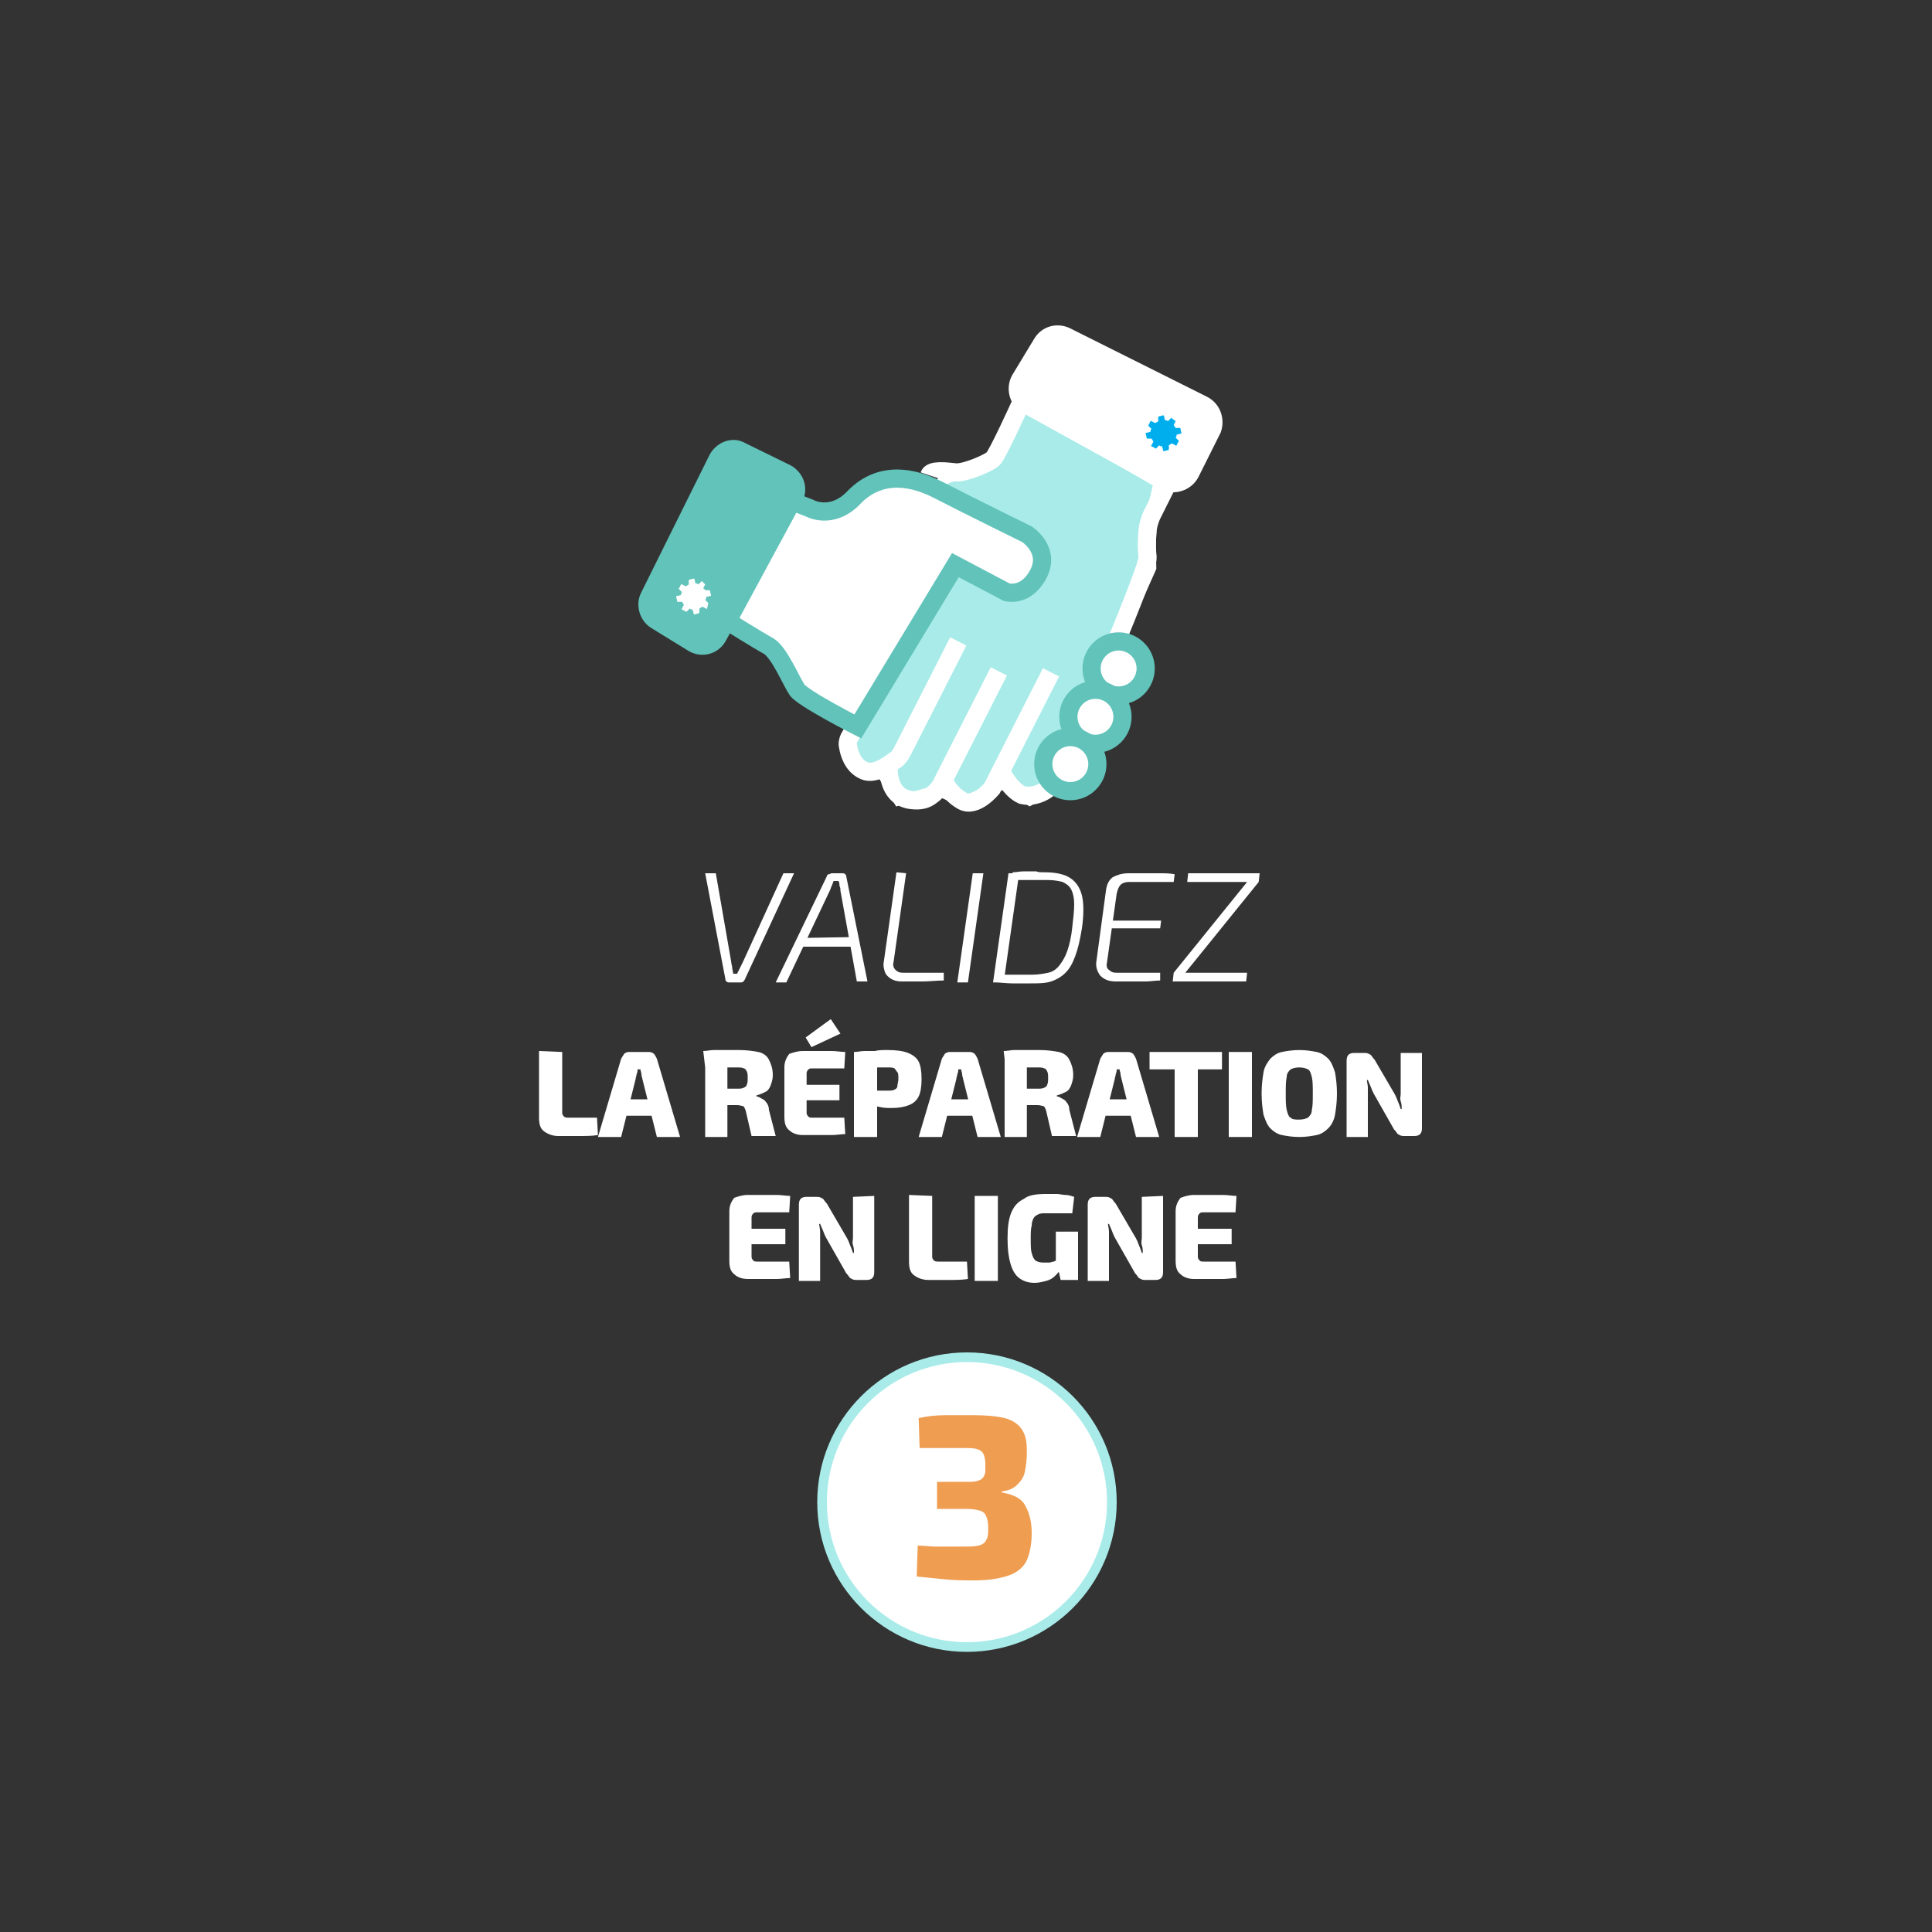 <?xml version="1.0" encoding="utf-8"?>
<!-- Generator: Adobe Illustrator 26.5.0, SVG Export Plug-In . SVG Version: 6.00 Build 0)  -->
<svg version="1.1" id="Calque_1" xmlns="http://www.w3.org/2000/svg" xmlns:xlink="http://www.w3.org/1999/xlink" x="0px" y="0px"
	 viewBox="0 0 200 200" style="enable-background:new 0 0 200 200;" xml:space="preserve">
<rect x="0" y="0" width="200" height="200" fill="#333333" stroke="none"/>
<style type="text/css">
	.st0{fill:#FFFFFF;}
	.st1{fill:#A8EBE9;stroke:#FFFFFF;stroke-miterlimit:10;}
	.st2{fill:#FFFFFF;stroke:#FFFFFF;stroke-width:1.883;stroke-miterlimit:10;}
	.st3{fill:#61C3BA;stroke:#61C3BA;stroke-width:1.883;stroke-miterlimit:10;}
	.st4{fill:none;stroke:#FFFFFF;stroke-width:1.883;stroke-miterlimit:10;}
	.st5{fill:#FFFFFF;stroke:#61C3BA;stroke-width:1.883;stroke-miterlimit:10;}
	.st6{fill:#00AEEE;}
	.st7{fill:#FFFFFF;stroke:#A8EBE9;stroke-miterlimit:10;}
	.st8{fill:#EF9D51;}
</style>
<g>
	<g>
		<g>
			<g>
				<path class="st0" d="M82.2,90.4l-5.1,11c-0.1,0.2-0.2,0.3-0.4,0.3h-1.2c-0.1,0-0.2,0-0.3-0.1s-0.1-0.1-0.1-0.2l-2.1-11h1.1
					l1.6,9.2c0,0.2,0.1,0.4,0.1,0.6s0.1,0.4,0.1,0.6h0.4c0.1-0.2,0.2-0.4,0.3-0.6c0.1-0.2,0.2-0.4,0.3-0.6l4.2-9.2H82.2z"/>
				<path class="st0" d="M87.2,90.4c0.1,0,0.2,0,0.3,0.1s0.1,0.1,0.1,0.2l2.2,10.9h-1.1L87,92.2c0-0.2,0-0.3-0.1-0.5
					c0-0.2,0-0.3-0.1-0.5h-0.5c-0.1,0.2-0.1,0.3-0.2,0.5C86,91.9,86,92,85.9,92.2l-4.5,9.5h-1.1l5.3-11c0-0.1,0.1-0.2,0.2-0.2
					s0.2-0.1,0.3-0.1H87.2z M88.6,97l-0.2,1h-5.7l0.1-0.9L88.6,97L88.6,97z"/>
				<path class="st0" d="M93.8,90.4l-1.3,9.2c-0.1,0.3,0,0.6,0.2,0.8c0.2,0.2,0.4,0.3,0.8,0.3h4.2v0.8c-0.7,0-1.5,0.1-2.2,0.1
					s-1.5,0-2.2,0c-0.4,0-0.8-0.1-1.1-0.3c-0.3-0.2-0.5-0.4-0.6-0.7c-0.1-0.3-0.2-0.7-0.1-1.1l1.3-9.2L93.8,90.4L93.8,90.4z"/>
				<path class="st0" d="M101.8,90.4l-1.6,11.3h-1.1l1.6-11.3H101.8z"/>
				<path class="st0" d="M108.2,90.3c1.1,0,2,0.2,2.6,0.6s1,1,1.2,1.8s0.2,2,0,3.4c-0.2,1.2-0.4,2.1-0.7,2.9c-0.3,0.8-0.6,1.3-1,1.7
					c-0.4,0.4-0.9,0.7-1.5,0.9c-0.6,0.2-1.3,0.2-2.1,0.2c-0.6,0-1.3,0-1.9,0s-1.3-0.1-1.8-0.1l0.6-0.8c0.5,0,1,0,1.6,0s1.1,0,1.6,0
					c0.7,0,1.2-0.1,1.7-0.2s0.9-0.4,1.2-0.8c0.3-0.4,0.6-0.9,0.8-1.5c0.2-0.6,0.4-1.4,0.5-2.4c0.1-0.9,0.2-1.7,0.2-2.4
					c0-0.6-0.1-1.1-0.3-1.5s-0.5-0.6-0.9-0.8c-0.4-0.1-0.9-0.2-1.5-0.2c-0.3,0-0.7,0-1.1,0s-0.8,0-1.2,0c-0.4,0-0.7,0-1,0l-0.4-0.8
					c0.4,0,0.8-0.1,1.2-0.1c0.4,0,0.9,0,1.3,0C107.4,90.3,107.8,90.3,108.2,90.3z M105.5,90.4l-1.6,11.3h-1.1l1.6-11.3H105.5z"/>
				<path class="st0" d="M116.8,90.4c0.5,0,1.1,0,1.6,0s1.1,0,1.6,0s1.1,0,1.6,0.1l-0.1,0.8h-4.6c-0.4,0-0.7,0.1-0.9,0.3
					c-0.2,0.2-0.3,0.5-0.4,0.9l-1,7.1c-0.1,0.4,0,0.7,0.2,0.8c0.2,0.2,0.4,0.3,0.8,0.3h4.5v0.8c-0.5,0-1,0.1-1.5,0.1s-1,0-1.6,0
					c-0.5,0-1,0-1.5,0c-0.7,0-1.2-0.2-1.6-0.6c-0.3-0.4-0.5-0.9-0.4-1.5l1-7.4c0.1-0.6,0.3-1,0.7-1.3
					C115.6,90.6,116.1,90.4,116.8,90.4z M114.4,95.3h5.8l-0.1,0.8h-5.8L114.4,95.3z"/>
				<path class="st0" d="M129.1,100.7l-0.1,0.9h-7.6l0.1-0.9H129.1z M129.1,91.3h1.2l-7.6,9.4h-1.2L129.1,91.3z M130.4,90.4
					l-0.1,0.9h-7.4l0.1-0.9H130.4z"/>
			</g>
		</g>
		<g>
			<g>
				<path class="st0" d="M58.2,108.9v6.3c0,0.2,0.1,0.3,0.2,0.4c0.1,0.1,0.3,0.1,0.4,0.1h3l0.1,1.8c-0.6,0.1-1.3,0.1-2,0.1
					s-1.4,0-2.1,0c-0.6,0-1.1-0.2-1.5-0.5s-0.5-0.8-0.5-1.4v-6.9L58.2,108.9L58.2,108.9z"/>
				<path class="st0" d="M67.2,108.9c0.2,0,0.4,0.1,0.5,0.2s0.2,0.3,0.3,0.5l2.4,8.1H68l-1.5-6c0-0.1-0.1-0.3-0.1-0.5
					s-0.1-0.3-0.1-0.5H66c0,0.1,0,0.3-0.1,0.5c0,0.2-0.1,0.3-0.1,0.5l-1.5,6h-2.4l2.4-8.1c0.1-0.2,0.2-0.3,0.3-0.5
					c0.1-0.1,0.3-0.2,0.5-0.2H67.2z M68.4,113.8v1.7h-4.6v-1.7H68.4z"/>
				<path class="st0" d="M76.5,108.7c0.8,0,1.5,0.1,2,0.2s0.9,0.4,1.1,0.8s0.4,0.9,0.4,1.6c0,0.4-0.1,0.7-0.2,1s-0.3,0.6-0.5,0.7
					s-0.6,0.3-1,0.4v0.1c0.2,0,0.3,0.1,0.5,0.2s0.4,0.2,0.5,0.4c0.2,0.2,0.3,0.5,0.3,0.8l0.7,2.7h-2.5l-0.6-2.6
					c-0.1-0.3-0.2-0.5-0.3-0.5s-0.3-0.1-0.6-0.1c-0.6,0-1.1,0-1.5,0s-0.7,0-1,0s-0.5,0-0.8,0v-1.7h3.3c0.3,0,0.5,0,0.7-0.1
					s0.3-0.2,0.3-0.3c0.1-0.2,0.1-0.4,0.1-0.7c0-0.3,0-0.5-0.1-0.7s-0.2-0.3-0.3-0.3c-0.2-0.1-0.4-0.1-0.7-0.1c-0.8,0-1.5,0-2.1,0
					s-1,0-1.2,0l-0.2-1.7c0.4,0,0.7-0.1,1.1-0.1s0.7,0,1.1,0C75.5,108.7,76,108.7,76.5,108.7z M75.3,108.9v8.8H73v-8.8H75.3z"/>
				<path class="st0" d="M83.1,108.8c0.5,0,1,0,1.5,0s1,0,1.5,0s1,0.1,1.4,0.1l-0.1,1.7h-3.3c-0.2,0-0.3,0-0.4,0.1s-0.2,0.2-0.2,0.4
					v4.1c0,0.2,0.1,0.3,0.2,0.4s0.2,0.1,0.4,0.1h3.3l0.1,1.7c-0.4,0-0.9,0.1-1.4,0.1s-1,0-1.5,0s-1,0-1.5,0c-0.6,0-1.1-0.2-1.4-0.5
					c-0.4-0.3-0.5-0.8-0.5-1.4v-5.1c0-0.6,0.2-1,0.5-1.4C82,109,82.5,108.8,83.1,108.8z M81.3,112.3h5.6v1.6h-5.6V112.3z M86,105.5
					l1,1.5l-3,1.4l-0.6-1L86,105.5z"/>
				<path class="st0" d="M91.9,108.7c0.9,0,1.6,0.1,2.1,0.3c0.5,0.2,0.9,0.5,1.1,0.9s0.3,1,0.3,1.8s-0.1,1.4-0.3,1.8
					c-0.2,0.4-0.5,0.7-1,0.9c-0.5,0.2-1.1,0.3-1.8,0.3c-0.4,0-0.8,0-1.2-0.1s-0.8-0.1-1.1-0.2s-0.6-0.1-0.9-0.2
					c-0.2-0.1-0.4-0.1-0.5-0.2v-1.1c0.5,0,1.1,0,1.6,0s1.1,0,1.7,0c0.3,0,0.5,0,0.7-0.1s0.3-0.2,0.3-0.4s0.1-0.4,0.1-0.7
					c0-0.3,0-0.6-0.1-0.7s-0.2-0.3-0.3-0.4c-0.2-0.1-0.4-0.1-0.7-0.1c-0.8,0-1.5,0-2.1,0s-1,0-1.2,0.1l-0.2-1.7
					c0.4,0,0.7-0.1,1.1-0.1s0.7,0,1.1,0C90.9,108.7,91.4,108.7,91.9,108.7z M90.8,108.9v8.8h-2.4v-8.8H90.8z"/>
				<path class="st0" d="M100.4,108.9c0.2,0,0.4,0.1,0.5,0.2s0.2,0.3,0.3,0.5l2.4,8.1h-2.4l-1.5-6c0-0.1-0.1-0.3-0.1-0.5
					s-0.1-0.3-0.1-0.5h-0.3c0,0.1,0,0.3-0.1,0.5c0,0.2-0.1,0.3-0.1,0.5l-1.5,6h-2.4l2.4-8.1c0.1-0.2,0.2-0.3,0.3-0.5
					c0.1-0.1,0.3-0.2,0.5-0.2H100.4z M101.6,113.8v1.7H97v-1.7H101.6z"/>
				<path class="st0" d="M107.6,108.7c0.8,0,1.5,0.1,2,0.2s0.9,0.4,1.1,0.8s0.4,0.9,0.4,1.6c0,0.4-0.1,0.7-0.2,1s-0.3,0.6-0.5,0.7
					s-0.6,0.3-1,0.4v0.1c0.2,0,0.3,0.1,0.5,0.2s0.4,0.2,0.5,0.4c0.2,0.2,0.3,0.5,0.3,0.8l0.7,2.7h-2.5l-0.6-2.6
					c-0.1-0.3-0.2-0.5-0.3-0.5s-0.3-0.1-0.6-0.1c-0.6,0-1.1,0-1.5,0s-0.7,0-1,0s-0.5,0-0.8,0v-1.7h3.3c0.3,0,0.5,0,0.7-0.1
					s0.3-0.2,0.3-0.3c0.1-0.2,0.1-0.4,0.1-0.7c0-0.3,0-0.5-0.1-0.7s-0.2-0.3-0.3-0.3c-0.2-0.1-0.4-0.1-0.7-0.1c-0.8,0-1.5,0-2.1,0
					s-1,0-1.2,0l-0.2-1.7c0.4,0,0.7-0.1,1.1-0.1s0.7,0,1.1,0C106.5,108.7,107,108.7,107.6,108.7z M106.3,108.9v8.8H104v-8.8H106.3z"
					/>
				<path class="st0" d="M116.8,108.9c0.2,0,0.4,0.1,0.5,0.2s0.2,0.3,0.3,0.5l2.4,8.1h-2.4l-1.5-6c0-0.1-0.1-0.3-0.1-0.5
					s-0.1-0.3-0.1-0.5h-0.3c0,0.1,0,0.3-0.1,0.5c0,0.2-0.1,0.3-0.1,0.5l-1.5,6h-2.4l2.4-8.1c0.1-0.2,0.2-0.3,0.3-0.5
					c0.1-0.1,0.3-0.2,0.5-0.2H116.8z M118,113.8v1.7h-4.6v-1.7H118z"/>
				<path class="st0" d="M126.5,108.9v1.8H119v-1.8H126.5z M124,108.9v8.8h-2.4v-8.8H124z"/>
				<path class="st0" d="M129.6,108.9v8.8h-2.4v-8.8H129.6z"/>
				<path class="st0" d="M134.5,108.7c0.7,0,1.3,0.1,1.8,0.2s0.9,0.4,1.2,0.7c0.3,0.3,0.5,0.8,0.7,1.4c0.1,0.6,0.2,1.3,0.2,2.2
					c0,0.9-0.1,1.6-0.2,2.2c-0.1,0.6-0.4,1.1-0.7,1.4s-0.7,0.6-1.2,0.7s-1.1,0.2-1.8,0.2s-1.3-0.1-1.8-0.2s-0.9-0.4-1.2-0.7
					c-0.3-0.3-0.5-0.8-0.7-1.4c-0.1-0.6-0.2-1.3-0.2-2.2c0-0.9,0.1-1.6,0.2-2.2c0.1-0.6,0.4-1,0.7-1.4c0.3-0.3,0.7-0.6,1.2-0.7
					C133.2,108.8,133.8,108.7,134.5,108.7z M134.5,110.5c-0.4,0-0.7,0.1-0.9,0.2c-0.2,0.2-0.4,0.4-0.4,0.8c-0.1,0.4-0.1,1-0.1,1.7
					s0,1.3,0.1,1.7c0.1,0.4,0.2,0.7,0.4,0.8c0.2,0.2,0.5,0.2,0.9,0.2s0.7-0.1,0.9-0.2c0.2-0.2,0.4-0.4,0.4-0.8
					c0.1-0.4,0.1-1,0.1-1.7s0-1.3-0.1-1.7c-0.1-0.4-0.2-0.7-0.4-0.8C135.2,110.6,134.9,110.5,134.5,110.5z"/>
				<path class="st0" d="M147.2,108.9v7.9c0,0.6-0.3,0.8-0.8,0.8h-1.1c-0.3,0-0.4-0.1-0.6-0.2c-0.1-0.1-0.2-0.3-0.4-0.5l-2.1-3.7
					c-0.1-0.2-0.2-0.4-0.3-0.7c-0.1-0.2-0.2-0.5-0.3-0.7h-0.1c0,0.2,0.1,0.5,0.1,0.8s0,0.5,0,0.7v4.4h-2.2v-7.9
					c0-0.6,0.3-0.8,0.8-0.8h1.1c0.3,0,0.4,0.1,0.6,0.2c0.1,0.1,0.2,0.3,0.4,0.5l2.1,3.6c0.1,0.2,0.2,0.4,0.3,0.7
					c0.1,0.2,0.2,0.5,0.3,0.8h0.1c0-0.3,0-0.5-0.1-0.8s0-0.5,0-0.8V109h2.2V108.9z"/>
				<path class="st0" d="M77.4,123.7c0.5,0,1,0,1.5,0s1,0,1.5,0s1,0.1,1.4,0.1l-0.1,1.7h-3.3c-0.2,0-0.3,0-0.4,0.1s-0.2,0.2-0.2,0.4
					v4.1c0,0.2,0.1,0.3,0.2,0.4c0.1,0.1,0.2,0.1,0.4,0.1h3.3l0.1,1.7c-0.4,0-0.9,0.1-1.4,0.1s-1,0-1.5,0s-1,0-1.5,0
					c-0.6,0-1.1-0.2-1.4-0.5c-0.4-0.3-0.5-0.8-0.5-1.4v-5.1c0-0.6,0.2-1,0.5-1.4C76.3,123.9,76.8,123.7,77.4,123.7z M75.7,127.2h5.6
					v1.6h-5.6V127.2z"/>
				<path class="st0" d="M90.5,123.8v7.9c0,0.6-0.3,0.8-0.8,0.8h-1.1c-0.3,0-0.4-0.1-0.6-0.2c-0.1-0.1-0.2-0.3-0.4-0.5l-2.1-3.7
					c-0.1-0.2-0.2-0.4-0.3-0.7c-0.1-0.2-0.2-0.5-0.3-0.7h-0.1c0,0.2,0.1,0.5,0.1,0.8s0,0.5,0,0.7v4.4h-2.2v-7.9
					c0-0.6,0.3-0.8,0.8-0.8h1.1c0.3,0,0.4,0.1,0.6,0.2c0.1,0.1,0.2,0.3,0.4,0.5l2.1,3.6c0.1,0.2,0.2,0.4,0.3,0.7
					c0.1,0.2,0.2,0.5,0.3,0.8h0.1c0-0.3,0-0.5-0.1-0.8s0-0.5,0-0.8v-4.2L90.5,123.8L90.5,123.8z"/>
				<path class="st0" d="M96.5,123.8v6.3c0,0.2,0.1,0.3,0.2,0.4c0.1,0.1,0.3,0.1,0.4,0.1h3l0.1,1.8c-0.6,0.1-1.3,0.1-2,0.1
					s-1.4,0-2.1,0c-0.6,0-1.1-0.2-1.5-0.5s-0.5-0.8-0.5-1.4v-6.9L96.5,123.8L96.5,123.8z"/>
				<path class="st0" d="M103.3,123.8v8.8h-2.4v-8.8H103.3z"/>
				<path class="st0" d="M108.3,123.6c0.4,0,0.8,0,1.1,0c0.3,0,0.6,0.1,0.9,0.1s0.6,0.1,0.9,0.2l-0.2,1.7c-0.3,0-0.6,0-0.9,0
					s-0.6,0-0.9,0s-0.6,0-1,0c-0.3,0-0.5,0-0.7,0.1s-0.4,0.2-0.5,0.4s-0.2,0.4-0.2,0.8c-0.1,0.3-0.1,0.8-0.1,1.3
					c0,0.7,0,1.2,0.1,1.5c0.1,0.4,0.2,0.6,0.4,0.8c0.2,0.1,0.4,0.2,0.8,0.2c0.2,0,0.4,0,0.6,0s0.3-0.1,0.5-0.1
					c0.1-0.1,0.3-0.1,0.4-0.1l0.2,1c-0.1,0.2-0.3,0.4-0.5,0.6c-0.2,0.2-0.5,0.4-0.9,0.5s-0.8,0.2-1.2,0.2c-0.7,0-1.2-0.2-1.6-0.5
					s-0.7-0.8-0.9-1.5c-0.2-0.7-0.3-1.5-0.3-2.6c0-1.1,0.1-2,0.4-2.7s0.7-1.1,1.3-1.4C106.5,123.7,107.3,123.6,108.3,123.6z
					 M111.6,127.5v5h-1.8l-0.3-1.3l-0.2-0.4v-3.3H111.6z"/>
				<path class="st0" d="M120.4,123.8v7.9c0,0.6-0.3,0.8-0.8,0.8h-1.1c-0.3,0-0.4-0.1-0.6-0.2c-0.1-0.1-0.2-0.3-0.4-0.5l-2.1-3.7
					c-0.1-0.2-0.2-0.4-0.3-0.7c-0.1-0.2-0.2-0.5-0.3-0.7h-0.1c0,0.2,0.1,0.5,0.1,0.8s0,0.5,0,0.7v4.4h-2.2v-7.9
					c0-0.6,0.3-0.8,0.8-0.8h1.1c0.3,0,0.4,0.1,0.6,0.2c0.1,0.1,0.2,0.3,0.4,0.5l2.1,3.6c0.1,0.2,0.2,0.4,0.3,0.7
					c0.1,0.2,0.2,0.5,0.3,0.8h0.1c0-0.3,0-0.5-0.1-0.8s0-0.5,0-0.8v-4.2L120.4,123.8L120.4,123.8z"/>
				<path class="st0" d="M123.6,123.7c0.5,0,1,0,1.5,0s1,0,1.5,0s1,0.1,1.4,0.1l-0.1,1.7h-3.3c-0.2,0-0.3,0-0.4,0.1
					s-0.2,0.2-0.2,0.4v4.1c0,0.2,0.1,0.3,0.2,0.4c0.1,0.1,0.2,0.1,0.4,0.1h3.3l0.1,1.7c-0.4,0-0.9,0.1-1.4,0.1s-1,0-1.5,0
					s-1,0-1.5,0c-0.6,0-1.1-0.2-1.4-0.5c-0.4-0.3-0.5-0.8-0.5-1.4v-5.1c0-0.6,0.2-1,0.5-1.4C122.5,123.9,123,123.7,123.6,123.7z
					 M121.9,127.2h5.6v1.6h-5.6V127.2z"/>
			</g>
		</g>
	</g>
	<g>
		<g>
			<polygon class="st1" points="119.9,50 105.7,41.7 103.1,47.7 97.9,49.6 97,50.5 88,76.3 88.5,79.1 91.1,79.8 93,82.9 96.9,81.8 
				99.6,83 103.9,81.2 106.6,82.9 109,81.6 119.2,58.8 119.1,53.5 			"/>
			<g>
				<g>
					<path class="st2" d="M124.5,41.9l-14.2-7.1c-0.9-0.4-1.9-0.1-2.4,0.7l-2.3,3.8c-0.5,0.9-0.2,2.1,0.7,2.6l14.3,7.9
						c0.9,0.5,2.1,0.1,2.6-0.8l2.3-4.6C125.8,43.5,125.5,42.4,124.5,41.9z"/>
					<path class="st3" d="M74.3,47.5l-7.1,14.3c-0.4,0.8-0.1,1.9,0.7,2.4l3.9,2.4c0.9,0.5,2,0.2,2.5-0.7l7.9-14.4
						c0.5-0.9,0.1-2-0.8-2.5l-4.7-2.3C75.9,46.2,74.8,46.6,74.3,47.5z"/>
					<path class="st4" d="M120.9,50l-1.7,3.4c-0.2,0.5-0.4,1.1-0.4,1.6c-0.1,0.8-0.1,2,0,2.7c0.1,1.1-6.8,17.3-8.9,22.1
						c-0.5,1.2-1.5,2.2-2.8,2.5c-0.4,0.1-0.9,0.1-1.3,0c-1.3-0.6-2.2-2.5-2.2-2.5"/>
					<path class="st4" d="M108.8,69.6l-6.1,12c0,0-1.7,2.1-3.1,1.3c-1.4-0.8-1.9-2.1-1.9-2.1"/>
					<path class="st4" d="M103.4,69.5l-5.8,11.4c-0.3,0.7-0.8,1.2-1.4,1.6s-1.3,0.4-2,0.3c-2.4-0.4-2.2-3.3-2.2-3.3"/>
					<path class="st4" d="M99.2,66.4l-5.8,11.4c-0.2,0.4-0.5,0.8-0.9,1c-0.8,0.6-2.2,1.5-3.2,0.9c-1-0.5-1.4-1.7-1.5-2.4
						c-0.1-0.3,0-0.7,0.1-0.9L98,58.8"/>
					<path class="st4" d="M105.7,41.7c0,0-2.5,5.5-2.9,5.8c-0.4,0.4-2.9,1.5-3.9,1.4c-0.9-0.1-2.5-0.3-2.7,0.3"/>
					<circle class="st5" cx="115.8" cy="69.2" r="2.8"/>
					<circle class="st5" cx="113.4" cy="74.2" r="2.8"/>
					<circle class="st5" cx="110.8" cy="79.1" r="2.8"/>
					<path class="st5" d="M88.8,75.2c0,0-5.7-2.9-6.3-3.8c-0.6-0.9-1.8-3.8-2.9-4.5c-1.1-0.6-4.3-2.6-4.3-2.6L82,51.9l1.8,0.7
						c0,0,2.3,1.3,4.6-1.1c2.3-2.4,5.4-2.5,8.7-0.8c3.3,1.7,9.2,4.6,9.2,4.6s2.5,1.6,1.2,4.1s-3.3,1.9-3.3,1.9l-5.3-2.8L88.8,75.2z"
						/>
				</g>
				<path class="st0" d="M73,60.5l-0.2,0.4C72.9,61,73,61,73,61.1h0.4l0,0c0.1,0,0.1,0,0.1,0.1l0.1,0.4c0,0.1,0,0.1-0.1,0.1
					l-0.4,0.1c0,0.1,0,0.2-0.1,0.3l0.3,0.3l0,0c0,0,0.1,0.1,0,0.1L73.2,63l0,0c0,0-0.1,0.1-0.1,0l-0.4-0.2c-0.1,0.1-0.2,0.1-0.3,0.2
					l0,0l0,0v0.4c0,0,0,0.1-0.1,0.1l-0.4,0.1c-0.1,0-0.1,0-0.1-0.1l-0.1-0.4c-0.1,0-0.2,0-0.3-0.1l-0.3,0.3c0,0-0.1,0.1-0.1,0
					l-0.4-0.2c0,0-0.1-0.1,0-0.1l0.2-0.4c-0.1-0.1-0.1-0.2-0.2-0.3h-0.4l0,0c-0.1,0-0.1,0-0.1-0.1L70,61.8c0-0.1,0-0.1,0.1-0.1
					l0.4-0.1c0-0.1,0-0.2,0.1-0.3L70.3,61l0,0c0,0-0.1-0.1,0-0.1l0.2-0.4l0,0c0,0,0.1-0.1,0.1,0l0.4,0.2c0.1-0.1,0.2-0.1,0.3-0.2
					l0,0l0,0v-0.4c0,0,0-0.1,0.1-0.1l0.4-0.1c0.1,0,0.1,0,0.1,0.1l0.1,0.4c0.1,0,0.2,0,0.3,0.1l0.3-0.3c0,0,0.1-0.1,0.1,0L73,60.5
					C73,60.4,73.1,60.5,73,60.5z"/>
				<path class="st6" d="M121.7,43.6l-0.2,0.4c0.1,0.1,0.1,0.2,0.2,0.3h0.4l0,0c0.1,0,0.1,0,0.1,0.1l0.1,0.4c0,0.1,0,0.1-0.1,0.1
					l-0.4,0.1c0,0.1,0,0.2-0.1,0.3l0.3,0.3l0,0c0,0,0.1,0.1,0,0.1l-0.2,0.4l0,0c0,0-0.1,0.1-0.1,0l-0.4-0.2
					c-0.1,0.1-0.2,0.1-0.3,0.2l0,0l0,0v0.4c0,0,0,0.1-0.1,0.1l-0.4,0.1c-0.1,0-0.1,0-0.1-0.1l-0.1-0.4c-0.1,0-0.2,0-0.3-0.1
					l-0.3,0.3c0,0-0.1,0.1-0.1,0l-0.4-0.2c0,0-0.1-0.1,0-0.1l0.2-0.4c-0.1-0.1-0.1-0.2-0.2-0.3h-0.4l0,0c-0.1,0-0.1,0-0.1-0.1
					l-0.1-0.4c0-0.1,0-0.1,0.1-0.1l0.4-0.1c0-0.1,0-0.2,0.1-0.3l-0.3-0.3l0,0c0,0-0.1-0.1,0-0.1l0.2-0.4l0,0c0,0,0.1-0.1,0.1,0
					l0.4,0.2c0.1-0.1,0.2-0.1,0.3-0.2l0,0l0,0v-0.4c0,0,0-0.1,0.1-0.1l0.4-0.1c0.1,0,0.1,0,0.1,0.1l0.1,0.4c0.1,0,0.2,0,0.3,0.1
					l0.3-0.3c0,0,0.1-0.1,0.1,0L121.7,43.6C121.8,43.5,121.8,43.6,121.7,43.6z"/>
			</g>
		</g>
	</g>
	<g>
		<circle class="st7" cx="100.1" cy="155.5" r="15"/>
		<g>
			<path class="st8" d="M100.7,146.5c1.4,0,2.5,0.1,3.3,0.3s1.4,0.6,1.8,1.2s0.5,1.3,0.5,2.3c0,0.8-0.1,1.5-0.2,2
				c-0.1,0.6-0.4,1-0.8,1.4s-0.9,0.6-1.6,0.7v0.1c1.2,0.2,2,0.6,2.4,1.3s0.7,1.6,0.7,2.9c0,1.2-0.2,2.1-0.5,2.8s-1,1.3-1.9,1.6
				s-2,0.5-3.5,0.5c-1,0-2,0-3-0.1s-2-0.2-3-0.3L95,160c0.7,0,1.3,0.1,1.8,0.1s1,0,1.4,0s0.9,0,1.4,0c0.7,0,1.3,0,1.7-0.1
				c0.4-0.1,0.7-0.3,0.8-0.6c0.2-0.3,0.2-0.7,0.2-1.3c0-0.5-0.1-0.9-0.2-1.1c-0.1-0.3-0.3-0.5-0.6-0.6c-0.3-0.1-0.8-0.2-1.4-0.2H97
				v-2.8h3.1c0.5,0,0.8,0,1.1-0.1c0.3-0.1,0.5-0.2,0.6-0.4s0.2-0.3,0.2-0.6s0-0.5,0-0.8c0-0.4-0.1-0.8-0.2-1s-0.3-0.4-0.7-0.5
				c-0.3-0.1-0.8-0.1-1.3-0.1c-0.9,0-1.7,0-2.5,0s-1.5,0-2.1,0l-0.1-3.1c0.9-0.2,1.8-0.3,2.8-0.3C98.8,146.5,99.8,146.5,100.7,146.5
				z"/>
		</g>
	</g>
</g>
</svg>
